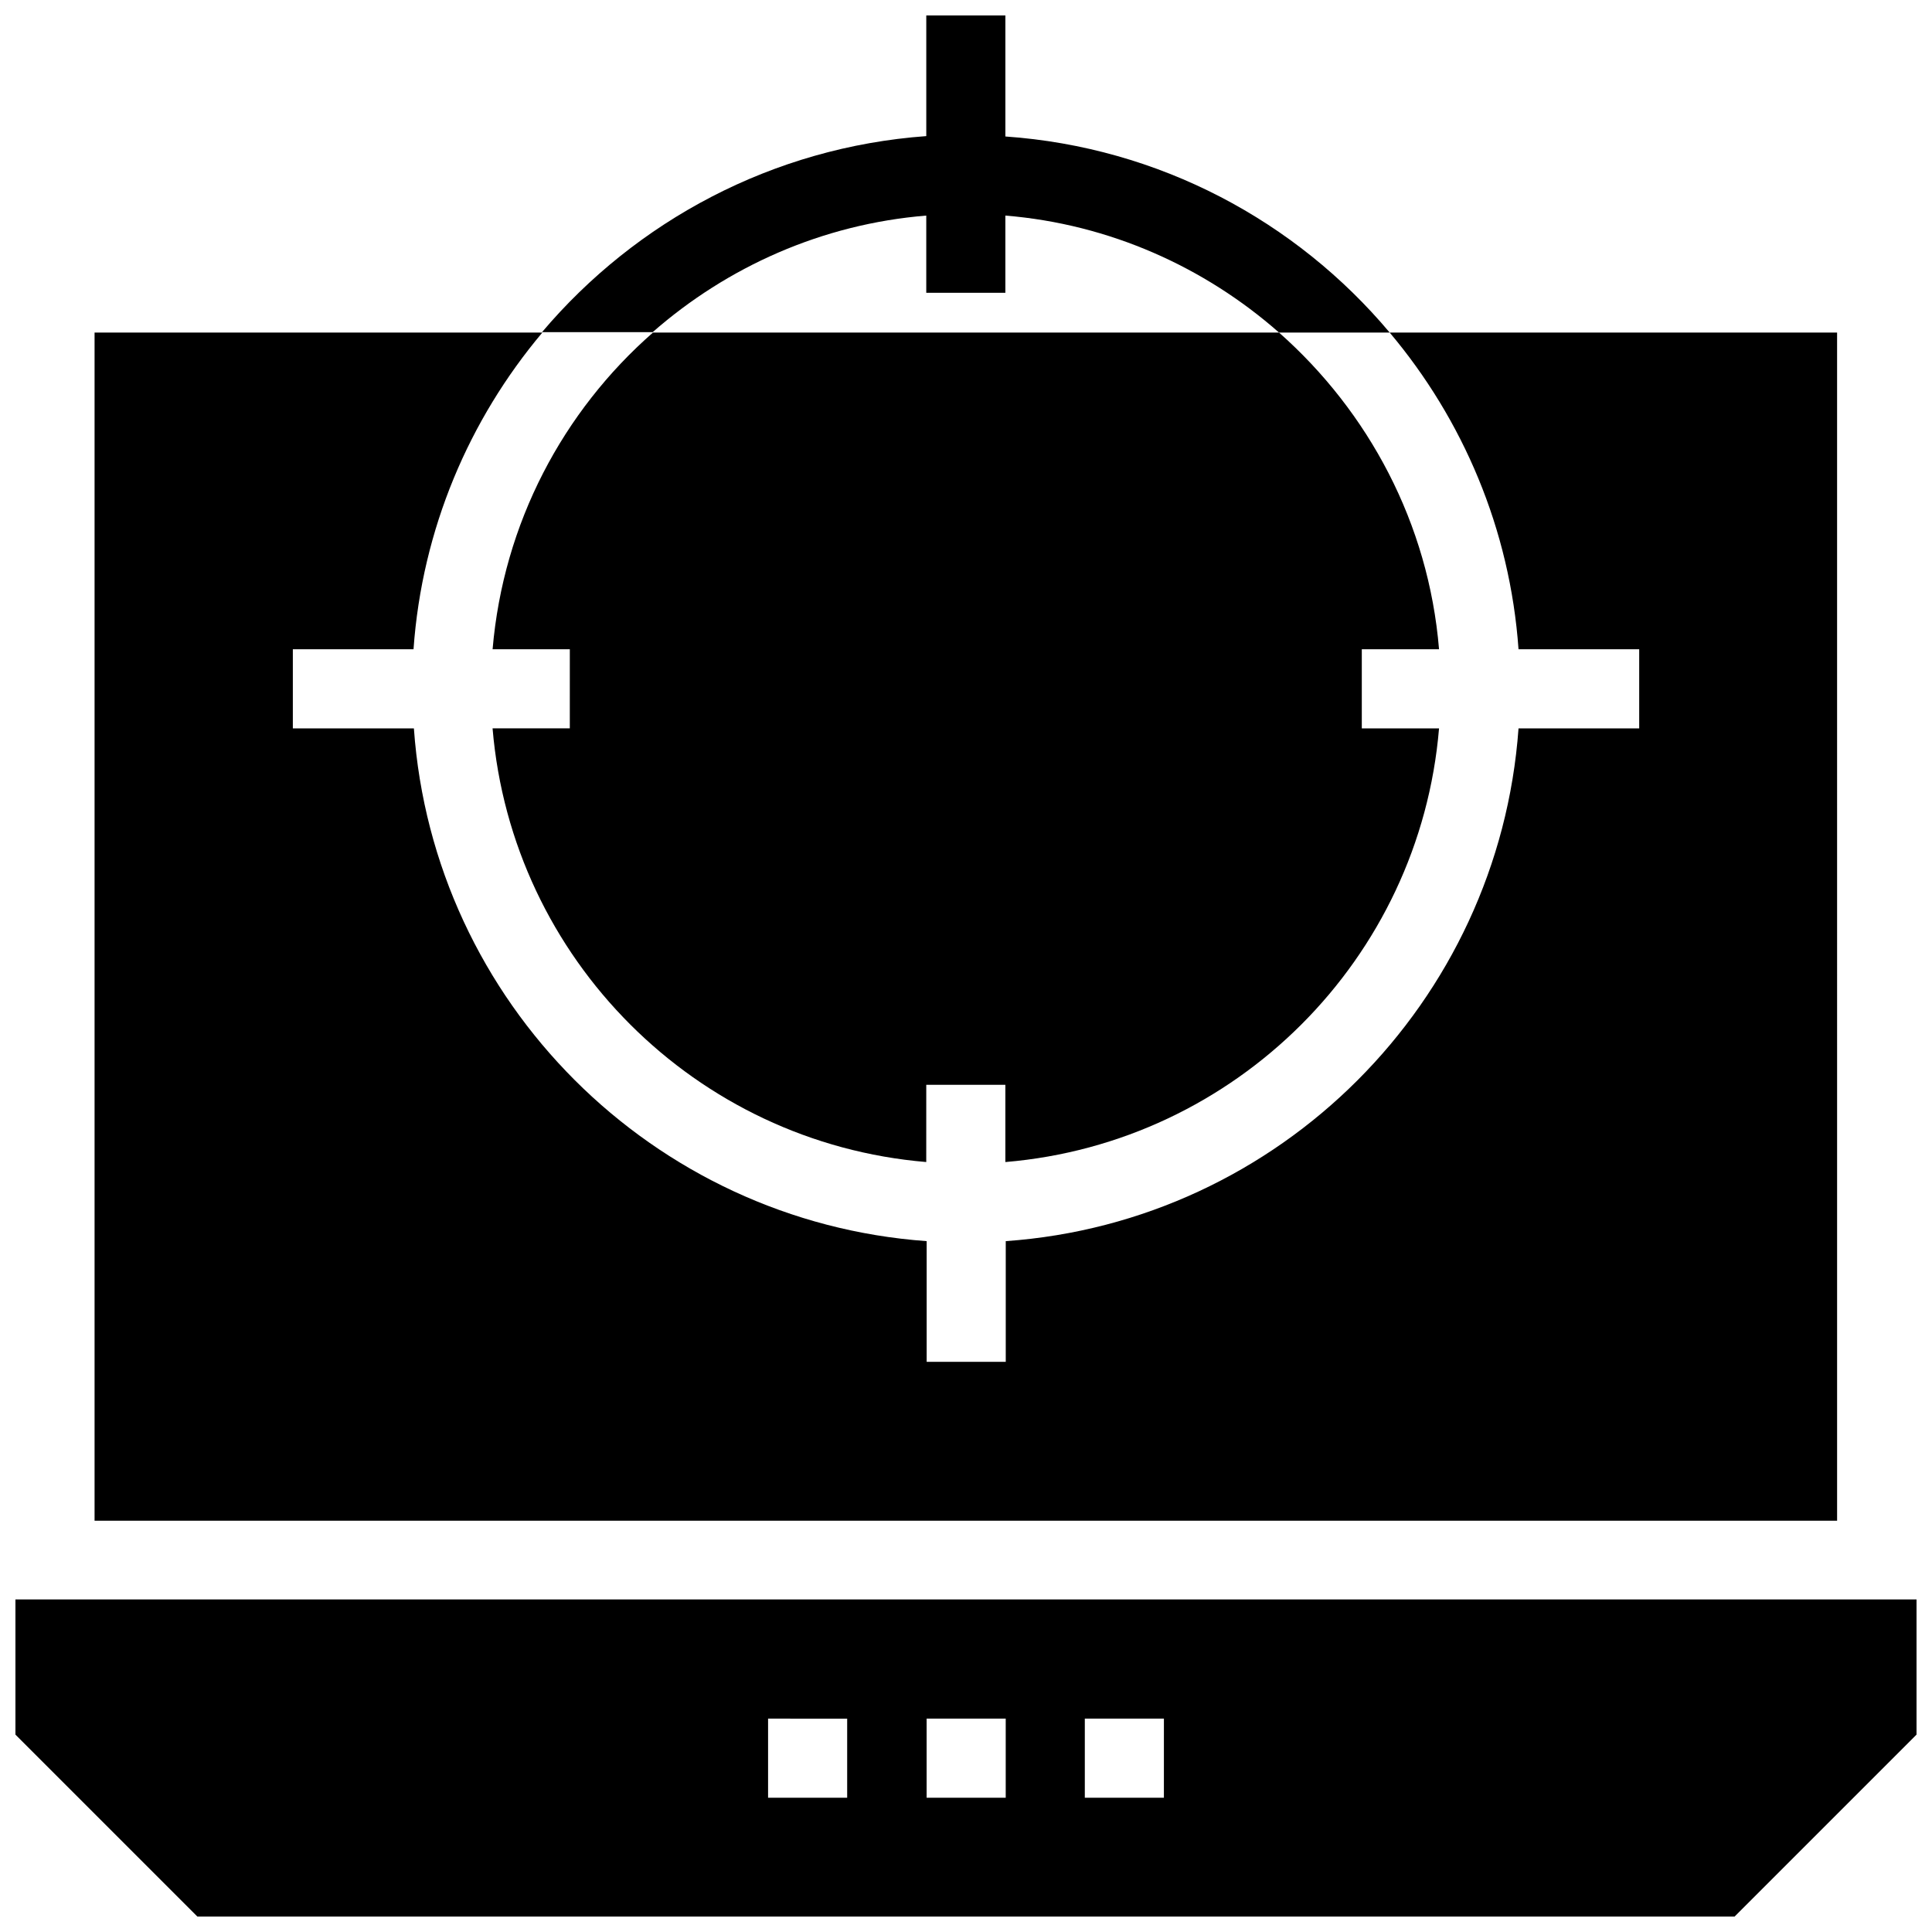 <?xml version="1.0" encoding="UTF-8"?>
<!-- Uploaded to: ICON Repo, www.svgrepo.com, Generator: ICON Repo Mixer Tools -->
<svg width="800px" height="800px" version="1.1" viewBox="144 144 512 512" xmlns="http://www.w3.org/2000/svg">
 <defs>
  <clipPath id="b">
   <path d="m287 148.09h226v84.906h-226z"/>
  </clipPath>
  <clipPath id="a">
   <path d="m148.09 567h503.81v84.902h-503.81z"/>
  </clipPath>
 </defs>
 <g clip-path="url(#b)">
  <path d="m389.47 201.13v20.469h20.961v-20.469c27.652 2.262 52.84 13.676 72.52 30.996h29.324c-24.797-29.52-61.008-49.102-101.84-51.957v-32.078h-20.961v31.98c-40.738 2.953-76.949 22.535-101.84 51.957h29.324c19.777-17.32 44.871-28.637 72.52-30.898z"/>
 </g>
 <path d="m274.54 316.06h20.469l-0.004 20.961h-20.469c5.117 61.105 53.824 109.82 114.93 114.93l0.004-20.465h20.961v20.469c61.105-5.117 109.82-53.824 114.93-114.93h-20.469v-20.961h20.469c-2.754-33.359-18.695-62.977-42.41-83.934l-165.9-0.004c-23.812 20.859-39.656 50.477-42.508 83.934z"/>
 <path d="m630.95 232.13h-118.67c19.387 23.027 31.883 52.055 34.145 83.934h31.98v20.961h-31.98c-5.215 72.621-63.27 130.77-135.89 135.89v31.98h-20.961v-31.98c-72.621-5.215-130.77-63.27-135.89-135.89h-32.078v-20.961h31.98c2.262-31.883 14.762-60.91 34.145-83.934h-118.67v314.88h461.79l-0.004-314.88z"/>
 <g clip-path="url(#a)">
  <path d="m148.09 567.97v35.719l48.215 48.215h407.38l48.215-48.215v-35.816h-503.81zm220.42 52.445h-20.961v-20.961l20.961 0.004zm42.016 0h-20.961v-20.961h20.961zm41.918 0h-20.957v-20.961h20.961z"/>
 </g>
</svg>